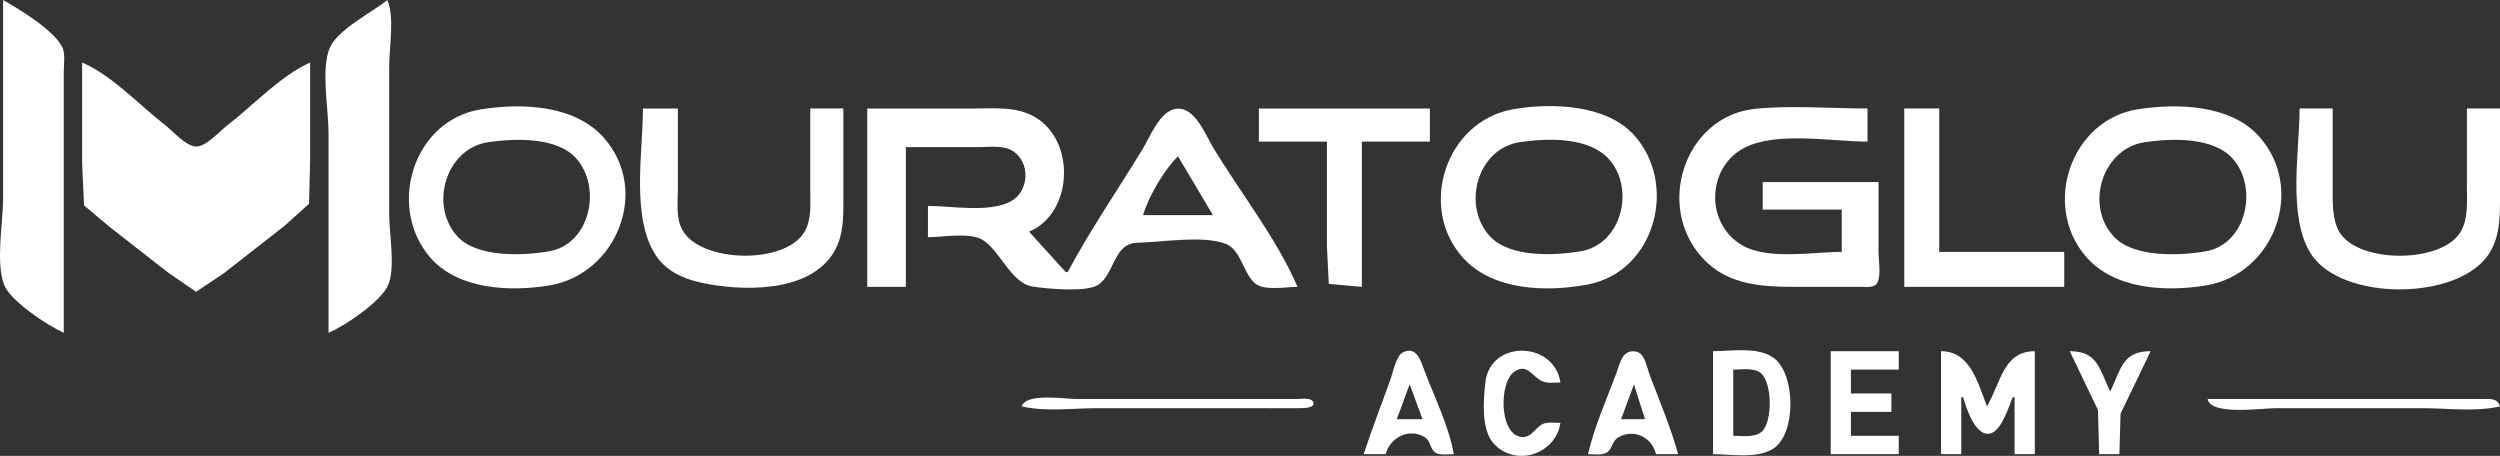<?xml version="1.0" encoding="UTF-8" standalone="no"?>
<!-- Created with Inkscape (http://www.inkscape.org/) -->

<svg
   version="1.1"
   id="svg1"
   width="1359.677"
   height="247.924"
   viewBox="0 0 1359.677 247.924"
   sodipodi:docname="Logo - Mouratoglou Academy - Horizontal - Black.svg"
   inkscape:version="1.3.2 (091e20e, 2023-11-25, custom)"
   xmlns:inkscape="http://www.inkscape.org/namespaces/inkscape"
   xmlns:sodipodi="http://sodipodi.sourceforge.net/DTD/sodipodi-0.dtd"
   xmlns="http://www.w3.org/2000/svg"
   xmlns:svg="http://www.w3.org/2000/svg">
  <rect x="0" y="0" width="1359.677" height="247.924" fill="#333333" stroke="none"/>
  <defs
     id="defs1" />
  <sodipodi:namedview
     id="namedview1"
     pagecolor="#ffffff"
     bordercolor="#000000"
     borderopacity="0.25"
     inkscape:showpageshadow="2"
     inkscape:pageopacity="0.0"
     inkscape:pagecheckerboard="true"
     inkscape:deskcolor="#d1d1d1"
     showgrid="false"
     inkscape:zoom="0.75044092"
     inkscape:cx="811.52291"
     inkscape:cy="107.27027"
     inkscape:window-width="2560"
     inkscape:window-height="1476"
     inkscape:window-x="-12"
     inkscape:window-y="-12"
     inkscape:window-maximized="1"
     inkscape:current-layer="g1" />
  <g
     inkscape:groupmode="layer"
     inkscape:label="Image"
     id="g1"
     transform="translate(-322.734,-290.323)">
    <path
       style="fill:#ffffff;stroke:none"
       d="m 324.41,290.323 v 108 c 0,13.216 -4.145,34.65 0.603,46.961 3.407,8.831 23.915,22.26 32.397,26.039 v -112 -30 c 0,-4.14 1.054,-10.083 -1.028,-13.829 -5.154,-9.278 -22.833,-19.963 -31.972,-25.171 m 209,0 c -8.29,6.683 -27.338,16.264 -31.397,26.171 -4.789,11.691 -0.603,33.168 -0.603,45.829 v 109 c 8.96,-3.793 27.401,-16.3 31.972,-25.039 4.793,-9.162 1.028,-28.67 1.028,-38.961 v -81 c 0,-10.372 3.008,-26.449 -1,-36 m -166,34 v 55 l 1.028,22.7 13.972,11.725 32,25 15,10.259 15,-10.033 33,-25.769 13.397,-12.052 0.603,-23.829 v -53 c -16.159,7.202 -30.972,23.315 -45,34.119 -4.098,3.156 -11.561,11.639 -17,11.565 -5.568,-0.076 -12.799,-8.567 -17,-11.802 -13.887,-10.695 -28.869,-27.053 -45,-33.881 m 217,25.439 c -36.916,5.813 -51.476,53.002 -27.699,80.557 15.129,17.533 43.3,18.746 64.699,15.25 36.407,-5.948 55.215,-51.363 29.815,-80.245 -15.824,-17.993 -44.518,-19.073 -66.815,-15.562 m 88,-0.439 c 0,23.558 -6.573,59.451 7.105,80 5.488,8.245 14.483,12.466 23.895,14.575 22.354,5.009 59.579,5.974 72.906,-16.575 5.62,-9.508 5.094,-20.377 5.094,-31 v -47 h -18 v 44 c 0,7.579 0.862,16.143 -3.089,22.999 -10.416,18.073 -56.661,17.053 -66.494,-0.999 -3.576,-6.565 -2.417,-14.798 -2.417,-22 v -44 h -19 m 122,0 v 97 h 21 v -76 h 40 c 5.749,0 12.861,-1.134 17.985,2.009 9.925,6.088 9.196,22.132 -0.988,27.549 -11.743,6.246 -32.01,2.442 -44.996,2.442 v 17 c 8.102,0 23.013,-2.858 29.996,1.603 9.402,6.007 15.316,23.431 27.004,25.248 7.468,1.162 29.117,3.225 35.471,-0.88 9.213,-5.951 8.303,-22.719 21.529,-22.968 13.258,-0.249 35.626,-4.183 47.96,0.599 8.553,3.316 9.447,16.503 16.369,21.793 5.011,3.83 16.617,1.603 22.671,1.603 -11.438,-26.545 -31.097,-51.215 -46,-76 -4.246,-7.061 -9.872,-22.096 -20,-20.836 -8.815,1.096 -14.142,15.147 -18.203,21.836 -13.521,22.272 -28.554,43.997 -40.797,67 h -1 l -20,-22 c 23.971,-10.049 25.605,-49.55 3,-62.468 -10.041,-5.738 -21.914,-4.532 -33,-4.532 h -58 m 213,0 v 18 h 37 v 57 l 1.028,20.397 17.972,1.603 v -79 h 37 v -18 h -93 m 138,0.465 c -36.243,6.523 -51.595,52.986 -27.242,80.446 16.206,18.274 45.764,19.076 68.242,14.779 36.736,-7.023 49.242,-55.027 24.7,-81.599 -15.1,-16.349 -45.035,-17.345 -65.7,-13.626 m 199,39.535 h -63 v 15 h 43 v 23 c -15.788,0 -39.901,4.528 -54,-3.532 -20.279,-11.592 -19.626,-42.346 1,-53.065 17.479,-9.084 47.726,-3.403 67,-3.403 v -18 c -20.044,0 -41.061,-1.824 -61,0.171 -36.739,3.676 -53.493,49.25 -31.471,77.829 15.389,19.971 37.736,19 60.471,19 h 28 c 2.876,-10e-4 7.842,0.841 9.397,-2.318 2.089,-4.246 0.603,-12.029 0.603,-16.682 v -38 m 14,-40 v 97 h 87 v -19 h -68 v -78 h -19 m 127,0.439 c -36.2,5.698 -51.961,51.741 -28.674,79.56 15.402,18.4 43.505,19.869 65.674,16.247 37.206,-6.079 54.612,-52.604 28.816,-81.231 -15.457,-17.153 -44.392,-17.948 -65.816,-14.576 m 88,-0.439 c 0,22.888 -6.674,58.825 6.133,79 16.491,25.977 80.346,25.706 96.897,0 6.203,-9.634 5.969,-21.031 5.969,-32 v -47 h -18 v 43 c 0,7.996 0.797,16.781 -3.367,23.996 -10.066,17.44 -56.083,17.461 -66.1,0 -3.913,-6.822 -3.533,-16.365 -3.533,-23.996 v -43 h -18 m -985,18.3 c 14.405,-2.077 37.134,-2.936 47.671,8.793 14.08,15.672 7.793,46.639 -14.671,50.578 -14.237,2.496 -39.098,3.406 -49.671,-7.856 -15.807,-16.837 -6.646,-48.154 16.671,-51.515 m 561,7.9e-4 c 14.876,-2.197 36.869,-2.888 47.895,8.739 14.976,15.793 7.749,46.824 -14.895,50.634 -14.355,2.416 -38.169,3.35 -48.906,-7.718 -15.968,-16.461 -7.672,-48.173 15.906,-51.656 m 340,-7.9e-4 c 14.585,-2.103 36.841,-2.875 47.532,8.873 14.088,15.482 7.792,46.576 -14.532,50.498 -14.317,2.515 -39.159,3.413 -49.815,-7.765 -16.14,-16.931 -6.69,-48.218 16.815,-51.607 m -526,7.7 19,32 h -38 c 2.961,-10.066 11.47,-24.698 19,-32 m 208,145 c -3.174,0 -7.607,-0.763 -10.406,1.027 -3.938,2.518 -5.96,7.692 -11.593,6.495 -11.444,-2.43 -11.335,-30.057 -2.896,-35.509 7.12,-4.601 9.645,3.079 15.104,5.384 2.858,1.207 6.752,0.603 9.791,0.603 -3.404,-22.624 -38.273,-23.411 -40.826,0 -1.07,9.812 -2.483,26.225 5.04,33.787 12.305,12.369 33.297,4.823 35.786,-11.787 m -107,17 h 12 c 2.04,-8.787 12.794,-14.809 21.581,-8.972 3.01,1.999 2.533,6.749 5.838,8.369 2.649,1.298 6.709,0.603 9.581,0.603 -2.596,-15.083 -10.372,-30.693 -15.808,-45 -1.923,-5.063 -4.162,-14.107 -11.773,-10.397 -3.847,1.875 -5.386,10.642 -6.727,14.397 -4.88,13.664 -10.202,27.201 -14.692,41 m 122,0 c 2.954,0 6.976,0.665 9.722,-0.603 3.443,-1.59 3.25,-6.41 6.502,-8.369 8.942,-5.386 18.713,0.089 20.775,8.972 h 12 c -3.972,-14.551 -10.101,-28.885 -15.424,-43 -1.52,-4.031 -2.612,-12.065 -7.684,-12.847 -7.364,-1.136 -8.469,6.501 -10.468,11.847 -5.355,14.321 -11.978,29.1 -15.424,44 m 68,-56 v 56 c 9.945,0 24.309,2.674 32.957,-3.133 12.492,-8.388 11.881,-40.686 0.028,-49.218 -8.695,-6.259 -22.852,-3.649 -32.985,-3.649 m 64,0 v 56 h 37 v -10 h -26 v -13 h 22 v -10 h -22 v -13 h 26 v -10 h -37 m 60,0 v 56 h 11 v -31 h 1 c 1.712,5.945 7.125,23.117 15.788,19.396 5.413,-2.325 9.068,-14.245 11.212,-19.396 h 1 v 31 h 11 v -56 c -17.111,0 -18.428,17.027 -26,30 -5.156,-13.289 -9.262,-30 -25,-30 m 70,0 15.363,32 0.637,24 h 11 l 0.637,-22 16.363,-34 c -15.213,0 -16.049,9.441 -22,22 -5.94,-12.536 -6.877,-22 -22,-22 m -183,46 v -36 c 4.516,0 10.929,-1.123 14.775,1.742 6.47,4.819 6.678,26.419 0.921,31.824 -3.892,3.654 -10.801,2.434 -15.697,2.434 m -176,-28 7,19 h -14 l 7,-19 m 122,0 6,19 h -13 l 7,-19 m -333,12 c 12.79,3.045 27.882,1 41,1 h 80 c 9.999,0 20.001,0.068 30,-7.6e-4 1.634,-0.011 9.142,0.124 7.503,-3.454 -1.095,-2.39 -6.461,-1.544 -8.503,-1.545 h -26 -94 c -6.792,0 -27.528,-3.447 -30,4 m 645,-4 c 1.52,9.107 29.255,5 37,5 h 80 c 13.424,0 28.913,2.116 42,-1 -1.56,-4.702 -5.633,-3.998 -10,-4 h -28 z"
       id="path1" />
  </g>
</svg>
